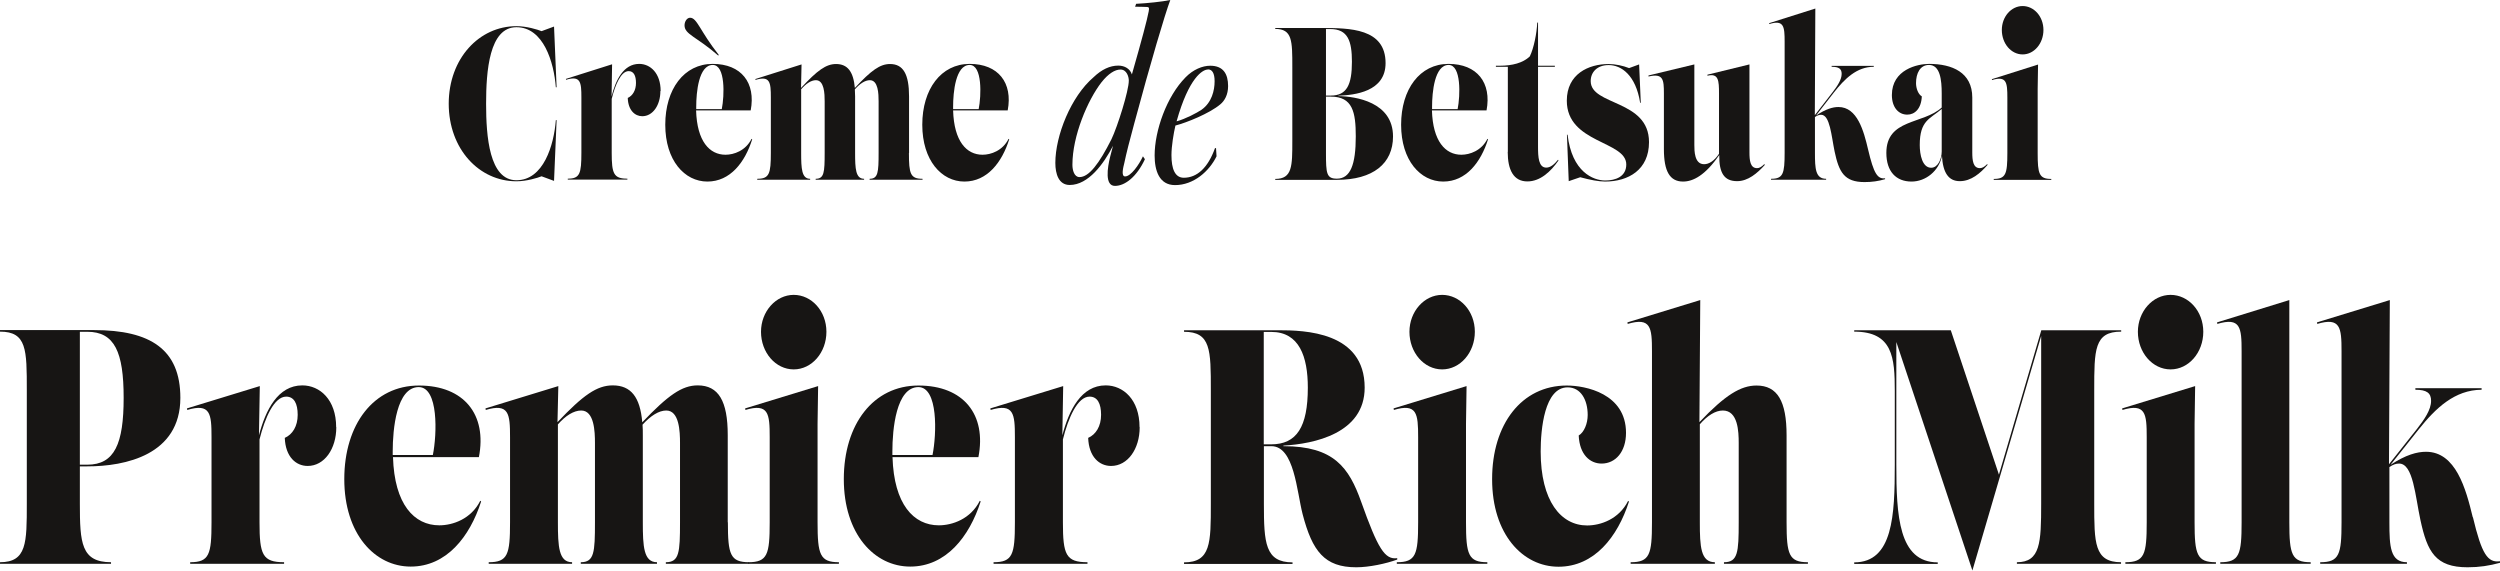 <svg width="390" height="89" viewBox="0 0 390 89" fill="none" xmlns="http://www.w3.org/2000/svg">
<path d="M70 16.202C70 9.106 74.769 4.081 80.559 4.081C82.162 4.081 83.865 4.614 84.487 4.86L86.43 4.142L86.831 13.618H86.711C86.41 9.7 84.787 4.245 80.559 4.245C76.332 4.245 75.831 11.075 75.831 16.181C75.831 21.288 76.332 28.118 80.559 28.118C84.787 28.118 86.41 22.662 86.711 18.745H86.831L86.43 28.22L84.487 27.502C83.865 27.748 82.162 28.282 80.559 28.282C74.769 28.282 70 23.277 70 16.161V16.202Z" fill="#171514"/>
<path d="M103.02 14.213C103.02 16.407 101.838 18.13 100.195 18.13C99.053 18.13 97.991 17.207 97.931 15.279C98.692 14.931 99.213 14.09 99.213 12.941C99.213 11.793 98.852 11.095 98.071 11.095C96.869 11.095 95.967 13.249 95.426 15.423V23.831C95.426 27.093 95.727 27.872 97.871 27.872V28.015H88.573V27.872C90.457 27.872 90.697 27.093 90.697 23.831V15.197C90.697 12.818 90.577 11.752 88.293 12.449V12.305L95.486 10.029L95.406 15.033C96.047 12.469 97.29 9.967 99.714 9.967C101.457 9.967 103.06 11.423 103.06 14.192L103.02 14.213Z" fill="#171514"/>
<path d="M117.347 21.719C116.225 25.308 113.921 28.323 110.354 28.323C106.788 28.323 103.782 25.021 103.782 19.463C103.782 13.905 106.708 9.967 111.176 9.967C115.644 9.967 117.928 12.921 117.107 17.227H108.591C108.731 22.027 110.675 24.139 113.18 24.139C114.502 24.139 116.325 23.503 117.247 21.657L117.327 21.719H117.347ZM112.057 8.675C108.651 5.701 106.788 5.373 106.788 3.958C106.788 3.322 107.188 2.768 107.649 2.768C108.751 2.768 109.172 4.819 112.118 8.552L112.057 8.675ZM111.196 10.131C108.992 10.131 108.611 14.397 108.611 16.653C108.611 16.776 108.611 16.899 108.611 17.022H112.598C113.019 14.91 113.18 10.131 111.196 10.131Z" fill="#171514"/>
<path d="M141.792 23.852C141.792 27.113 142.012 27.892 143.916 27.892V28.035H135.66V27.892C136.983 27.892 137.063 26.866 137.063 23.852V15.791C137.063 14.643 137.003 12.51 135.7 12.51C134.959 12.51 134.138 13.043 133.356 13.946C133.376 14.274 133.396 14.643 133.396 15.012V23.852C133.396 26.313 133.476 27.892 134.799 27.892V28.035H127.245V27.892C128.567 27.892 128.648 26.887 128.648 23.852V15.791C128.648 14.643 128.587 12.51 127.285 12.51C126.544 12.51 125.742 13.043 124.981 13.925V23.852C124.981 26.313 125.061 27.892 126.383 27.892V28.035H118.128V27.892C120.012 27.892 120.252 27.113 120.252 23.852V15.217C120.252 12.838 120.132 11.772 117.848 12.469V12.325L125.041 10.049L124.961 13.72C127.505 10.972 128.868 9.987 130.431 9.987C132.214 9.987 133.136 11.177 133.356 13.72C135.921 10.972 137.283 9.987 138.846 9.987C140.91 9.987 141.812 11.587 141.812 15.033V23.872L141.792 23.852Z" fill="#171514"/>
<path d="M157.441 21.719C156.319 25.308 154.015 28.323 150.448 28.323C146.882 28.323 143.876 25.021 143.876 19.463C143.876 13.905 146.801 9.967 151.27 9.967C155.738 9.967 158.022 12.921 157.2 17.227H148.685C148.825 22.027 150.769 24.139 153.273 24.139C154.596 24.139 156.419 23.503 157.341 21.657L157.421 21.719H157.441ZM151.27 10.131C149.066 10.131 148.685 14.397 148.685 16.653C148.685 16.776 148.685 16.899 148.685 17.022H152.672C153.093 14.91 153.253 10.131 151.27 10.131Z" fill="#171514"/>
<path d="M208.776 14.992C211.481 15.033 217.311 15.915 217.311 21.288C217.311 25.513 214.206 28.056 208.555 28.056H198.938V27.912C201.602 27.912 201.602 25.923 201.602 21.965V10.459C201.602 6.357 201.602 4.511 198.938 4.511V4.368H206.111C210.559 4.368 216.149 4.409 216.149 9.844C216.149 14.315 211.34 14.828 208.796 14.93V14.971L208.776 14.992ZM206.852 4.532V14.909H207.613C210.098 14.909 210.9 13.228 210.9 9.639C210.9 6.419 210.278 4.532 207.533 4.532H206.872H206.852ZM211.501 21.288C211.501 17.473 211 15.074 207.613 15.074H206.852V23.852C206.852 27.072 206.932 27.871 208.555 27.871C210.659 27.871 211.501 25.697 211.501 21.267V21.288Z" fill="#171514"/>
<path d="M232.139 21.718C231.017 25.308 228.713 28.323 225.146 28.323C221.58 28.323 218.574 25.02 218.574 19.462C218.574 13.905 221.5 9.967 225.968 9.967C230.436 9.967 232.72 12.92 231.899 17.227H223.383C223.523 22.026 225.467 24.139 227.972 24.139C229.294 24.139 231.117 23.503 232.039 21.657L232.119 21.718H232.139ZM225.988 10.131C223.784 10.131 223.403 14.397 223.403 16.653C223.403 16.776 223.403 16.899 223.403 17.022H227.39C227.811 14.909 227.971 10.131 225.988 10.131Z" fill="#171514"/>
<path d="M235.223 23.687V10.418H233.36V10.254H233.941C235.905 10.254 237.588 9.823 238.65 8.798C239.291 7.485 239.732 5.188 239.812 3.527H239.932V10.254H242.557V10.418H239.932V22.908C239.932 24.467 240.012 26.148 241.214 26.148C241.876 26.148 242.477 25.636 243.058 24.918L243.118 25.041C241.936 26.743 240.293 28.302 238.269 28.302C236.105 28.302 235.203 26.497 235.203 23.687H235.223Z" fill="#171514"/>
<path d="M246.526 27.645L244.722 28.261L244.442 21.021H244.542C245.223 26.846 248.569 28.158 250.413 28.158C252.056 28.158 253.699 27.543 253.699 25.656C253.699 21.965 244.422 22.375 244.422 15.709C244.422 11.546 247.808 9.987 250.954 9.987C251.976 9.987 253.218 10.254 254.14 10.623L255.703 10.049L255.963 16.037H255.863C255.182 11.71 252.918 10.151 250.954 10.151C249.151 10.151 248.149 11.259 248.149 12.653C248.149 16.509 257.245 15.504 257.245 22.17C257.245 26.497 254.02 28.322 250.393 28.322C249.431 28.322 248.069 28.076 246.506 27.645H246.526Z" fill="#171514"/>
<path d="M275.318 25.718C274.136 27.031 272.694 28.261 270.99 28.261C268.987 28.261 268.165 27.01 268.205 24.18C266.021 27.359 264.118 28.323 262.555 28.323C260.491 28.323 259.569 26.723 259.569 23.277V14.582C259.569 12.408 259.469 11.403 257.165 11.936V11.772L264.318 10.049V22.601C264.318 23.524 264.318 25.616 265.841 25.616C266.562 25.616 267.404 25.144 268.165 23.995V14.582C268.165 12.592 268.105 11.382 266.362 11.813V11.649L272.914 10.049V23.77C272.914 25.021 273.034 26.231 274.096 26.231C274.437 26.231 274.777 26.067 275.238 25.595L275.298 25.718H275.318Z" fill="#171514"/>
<path d="M294.072 27.81V27.954C293.01 28.261 292.028 28.405 290.866 28.405C287.7 28.405 286.879 26.846 286.197 23.626C285.696 21.206 285.476 17.904 284.093 17.904C283.793 17.904 283.492 18.007 283.132 18.253V23.852C283.132 26.313 283.212 27.892 284.875 27.892V28.036H276.279V27.892C278.163 27.892 278.403 27.113 278.403 23.852V6.501C278.403 4.122 278.283 3.055 275.999 3.753V3.609L283.192 1.333L283.112 17.966L285.877 14.397C286.638 13.413 287.299 12.428 287.299 11.526C287.299 10.746 286.879 10.418 285.736 10.418V10.275H292.309V10.418C289.644 10.418 287.76 12.305 286.097 14.418L283.292 18.027C284.835 17.002 285.917 16.694 286.798 16.694C289.744 16.694 290.746 20.427 291.427 23.339C292.309 27.092 292.89 27.974 294.112 27.81H294.072Z" fill="#171514"/>
<path d="M310.061 25.718C308.938 27.03 307.496 28.261 305.733 28.261C303.969 28.261 303.088 26.948 302.947 24.303C302.487 26.661 300.423 28.323 298.199 28.323C295.794 28.323 294.271 26.764 294.271 23.852C294.271 18.499 300.002 19.422 302.907 16.776V14.561C302.907 12.489 302.667 10.131 300.924 10.131C299.541 10.131 298.9 11.423 298.9 12.961C298.9 13.822 299.261 14.725 299.802 15.033C299.721 16.96 298.7 17.883 297.537 17.883C296.155 17.883 295.133 16.735 295.133 14.827C295.133 10.849 299.12 9.967 300.944 9.967C304.51 9.967 307.676 11.279 307.676 15.217V23.769C307.676 25.02 307.796 26.23 308.858 26.23C309.199 26.23 309.54 26.067 310 25.595L310.061 25.718ZM301.264 26.169C302.306 26.169 302.907 24.815 302.907 23.626V17.001C301.084 18.56 299.481 18.765 299.481 22.621C299.481 24.139 299.882 26.169 301.264 26.169Z" fill="#171514"/>
<path d="M311.024 28.056V27.913C312.907 27.913 313.148 27.134 313.148 23.873V15.238C313.148 12.859 313.027 11.793 310.743 12.49V12.346L317.936 10.07L317.876 13.885V23.873C317.876 27.134 318.097 27.913 320 27.913V28.056H311.004H311.024Z" fill="#171514"/>
<path d="M178.599 24.857C177.337 27.544 175.533 29 173.93 29C172.327 29 172.748 26.19 173.189 24.427C173.349 23.791 173.51 23.216 173.63 22.745C172.187 25.555 169.783 28.857 166.877 28.857C165.154 28.857 164.633 27.134 164.633 25.411C164.633 21.186 167.058 15.054 170.604 12.039C171.867 10.829 173.149 10.234 174.451 10.234C175.473 10.234 176.295 10.747 176.575 11.608C178.138 6.153 178.96 3.056 179.2 1.764C179.32 1.169 179.2 1.087 178.88 1.087C178.519 1.087 178.098 1.046 177.076 1.046L177.236 0.595C178.92 0.513 181.324 0.267 182.566 6.10352e-05C181.705 2.297 179.541 9.598 176.916 19.361C176.215 21.924 175.694 23.975 175.393 25.431C175.233 26.067 174.852 27.523 175.513 27.523C176.415 27.523 177.677 25.719 178.298 24.386L178.579 24.796L178.599 24.857ZM167.298 25.739C167.298 26.539 167.579 27.626 168.4 27.626C169.883 27.626 171.466 25.534 173.389 21.719C174.331 19.75 176.094 14.172 176.094 12.572C176.094 11.977 175.774 10.849 174.792 10.849C173.93 10.849 172.909 11.485 171.847 12.818C169.683 15.587 167.298 21.207 167.298 25.678V25.719V25.739Z" fill="#171514"/>
<path d="M189.78 24.385C188.638 26.723 186.213 28.876 183.308 28.876C180.843 28.876 180.122 26.62 180.122 24.262C180.122 20.365 182.006 15.033 184.951 12.059C186.133 10.849 187.576 10.254 188.798 10.254C190.842 10.254 191.583 11.546 191.583 13.433C191.583 14.766 191.042 15.73 190.361 16.284C188.678 17.699 185.111 19.134 183.368 19.585C183.088 20.755 182.747 22.805 182.747 24.2C182.747 26.333 183.288 27.728 184.67 27.728C186.754 27.728 188.437 26.169 189.539 23.113H189.7L189.78 24.364V24.385ZM188.417 10.849C187.636 10.849 185.472 12.059 183.548 18.929C184.931 18.56 186.734 17.596 187.436 17.124C189.038 15.996 189.479 14.11 189.479 12.674C189.479 11.382 189.079 10.828 188.457 10.828H188.417V10.849Z" fill="#171514"/>
<path d="M312.285 4.675C312.285 2.604 313.748 0.943 315.531 0.943C317.314 0.943 318.777 2.583 318.777 4.675C318.777 6.767 317.334 8.49 315.531 8.49C313.728 8.49 312.285 6.788 312.285 4.675Z" fill="#171514"/>
<path d="M0 87.948V87.707C4.182 87.707 4.182 84.664 4.182 78.577V60.865C4.182 54.559 4.182 51.735 0 51.735V51.494H14.67C23.472 51.494 28.136 54.515 28.136 62.069C28.136 70.98 19.531 72.753 13.619 72.753H12.458V78.577C12.458 84.664 12.655 87.707 17.319 87.707V87.948H0ZM12.458 72.491H13.619C17.889 72.491 19.29 69.207 19.29 62.069C19.29 54.931 17.889 51.757 13.619 51.757H12.458V72.491Z" fill="#171514"/>
<path d="M52.462 66.645C52.462 70.038 50.601 72.688 47.995 72.688C46.178 72.688 44.536 71.286 44.426 68.309C45.63 67.783 46.44 66.492 46.44 64.718C46.44 62.945 45.871 61.872 44.645 61.872C42.762 61.872 41.317 65.2 40.485 68.549V81.489C40.485 86.525 40.945 87.707 44.317 87.707V87.948H29.669V87.707C32.646 87.707 32.997 86.503 32.997 81.489V68.199C32.997 64.521 32.822 62.879 29.209 63.952L29.165 63.711L40.529 60.23L40.397 67.915C41.426 63.974 43.353 60.12 47.163 60.12C49.9 60.12 52.44 62.353 52.44 66.623L52.462 66.645Z" fill="#171514"/>
<path d="M75.057 78.228C73.283 83.746 69.649 88.387 64.066 88.387C58.482 88.387 53.709 83.308 53.709 74.747C53.709 66.186 58.307 60.143 65.357 60.143C72.408 60.143 75.998 64.697 74.707 71.309H61.307C61.526 78.688 64.613 81.95 68.532 81.95C70.634 81.95 73.502 80.965 74.926 78.119L75.057 78.228ZM65.335 60.384C61.854 60.384 61.263 66.953 61.263 70.412C61.263 70.609 61.263 70.806 61.263 70.981H67.525C68.182 67.719 68.423 60.384 65.314 60.384H65.335Z" fill="#171514"/>
<path d="M113.549 81.489C113.549 86.525 113.921 87.707 116.877 87.707V87.948H103.871V87.707C105.973 87.707 106.082 86.153 106.082 81.489V69.097C106.082 67.323 105.973 64.039 103.937 64.039C102.776 64.039 101.484 64.871 100.236 66.251C100.28 66.776 100.28 67.323 100.28 67.893V81.489C100.28 85.255 100.411 87.707 102.491 87.707V87.948H90.602V87.707C92.704 87.707 92.814 86.153 92.814 81.489V69.097C92.814 67.323 92.704 64.039 90.668 64.039C89.507 64.039 88.216 64.849 87.033 66.207V81.489C87.033 85.255 87.165 87.707 89.245 87.707V87.948H76.239V87.707C79.217 87.707 79.567 86.503 79.567 81.489V68.199C79.567 64.521 79.392 62.879 75.779 63.952L75.735 63.711L87.099 60.23L86.968 65.856C90.975 61.631 93.12 60.12 95.594 60.12C98.419 60.12 99.864 61.938 100.192 65.878C104.221 61.653 106.389 60.12 108.841 60.12C112.103 60.12 113.527 62.572 113.527 67.871V81.467L113.549 81.489Z" fill="#171514"/>
<path d="M116.745 87.948V87.707C119.723 87.707 120.073 86.503 120.073 81.489V68.199C120.073 64.521 119.898 62.879 116.285 63.952L116.242 63.711L127.627 60.23L127.54 66.119V81.489C127.54 86.525 127.912 87.707 130.868 87.707V87.948H116.701H116.745Z" fill="#171514"/>
<path d="M152.983 78.228C151.209 83.746 147.575 88.387 141.991 88.387C136.408 88.387 131.635 83.308 131.635 74.747C131.635 66.186 136.233 60.143 143.283 60.143C150.333 60.143 153.924 64.697 152.632 71.309H139.232C139.451 78.688 142.539 81.95 146.458 81.95C148.56 81.95 151.428 80.965 152.851 78.119L152.983 78.228ZM143.283 60.384C139.802 60.384 139.211 66.953 139.211 70.412C139.211 70.609 139.211 70.806 139.211 70.981H145.473C146.129 67.719 146.37 60.384 143.261 60.384H143.283Z" fill="#171514"/>
<path d="M177.79 66.645C177.79 70.038 175.929 72.688 173.324 72.688C171.506 72.688 169.864 71.286 169.755 68.309C170.959 67.783 171.769 66.492 171.769 64.718C171.769 62.945 171.2 61.872 169.974 61.872C168.091 61.872 166.646 65.2 165.814 68.549V81.489C165.814 86.525 166.273 87.707 169.645 87.707V87.948H154.997V87.707C157.975 87.707 158.325 86.503 158.325 81.489V68.199C158.325 64.521 158.15 62.879 154.537 63.952L154.494 63.711L165.857 60.23L165.726 67.915C166.755 63.974 168.682 60.12 172.492 60.12C175.229 60.12 177.768 62.353 177.768 66.623L177.79 66.645Z" fill="#171514"/>
<path d="M217.968 87.051V87.292C216.238 87.927 213.589 88.496 211.575 88.496C206.626 88.496 204.721 86 203.211 80.22C202.291 76.673 201.919 69.602 198.328 69.602H197.167V78.6C197.167 84.687 197.364 87.73 201.634 87.73V87.971H184.709V87.73C188.891 87.73 188.891 84.687 188.891 78.6V60.888C188.891 54.582 188.891 51.758 184.709 51.758V51.517H199.379C203.517 51.517 212.888 51.736 212.888 60.472C212.888 67.609 205.006 69.251 200.211 69.514V69.602C208.093 69.602 210.436 72.93 212.341 78.272C214.968 85.65 216.041 87.336 217.968 87.073V87.051ZM197.146 69.317H198.306C202.291 69.317 204.021 66.602 204.021 60.472C204.021 55.633 202.685 51.78 198.328 51.78H197.146V69.339V69.317Z" fill="#171514"/>
<path d="M217.902 87.948V87.707C220.879 87.707 221.23 86.503 221.23 81.489V68.199C221.23 64.521 221.054 62.879 217.442 63.952L217.398 63.711L228.784 60.23L228.696 66.119V81.489C228.696 86.525 229.068 87.707 232.024 87.707V87.948H217.858H217.902Z" fill="#171514"/>
<path d="M232.77 74.725C232.77 66.186 237.368 60.143 244.418 60.143C247.33 60.143 253.658 61.391 253.658 67.522C253.658 70.456 252.037 72.317 249.848 72.317C248.031 72.317 246.41 70.915 246.279 67.938C247.133 67.434 247.68 66.055 247.68 64.741C247.68 62.377 246.607 60.428 244.549 60.428C240.936 60.428 240.345 66.953 240.345 70.434C240.345 78.162 243.498 81.972 247.593 81.972C249.695 81.972 252.563 80.987 253.986 78.141L254.117 78.25C252.344 83.767 248.709 88.409 243.126 88.409C237.543 88.409 232.77 83.329 232.77 74.769V74.725Z" fill="#171514"/>
<path d="M278.706 81.49C278.706 86.526 279.078 87.708 282.034 87.708V87.949H268.94V87.708C271.108 87.708 271.239 86.153 271.239 81.49V69.098C271.239 67.324 271.13 64.04 268.765 64.04C267.605 64.04 266.357 64.828 265.174 66.186V81.49C265.174 85.256 265.306 87.708 267.517 87.708V87.949H254.38V87.708C257.358 87.708 257.708 86.504 257.708 81.49V54.779C257.708 51.101 257.533 49.459 253.92 50.531L253.876 50.291L265.24 46.809L265.109 65.857C269.116 61.632 271.546 60.143 274.02 60.143C277.283 60.143 278.706 62.595 278.706 67.894V81.49Z" fill="#171514"/>
<path d="M330.882 51.736C326.7 51.736 326.7 54.582 326.7 60.866V78.578C326.7 84.665 326.7 87.708 330.882 87.708V87.949H314.635V87.708C318.292 87.708 318.423 84.665 318.423 78.578V52.414L307.695 89L295.827 53.356V72.47C295.827 80.395 296.178 87.73 302.286 87.73V87.971H289.259V87.73C295.302 87.73 295.587 80.395 295.587 72.47V60.997C295.587 55.808 295.28 51.736 289.259 51.736V51.517H304.323L311.833 74.046L318.445 51.517H330.904V51.758L330.882 51.736Z" fill="#171514"/>
<path d="M331.56 87.948V87.707C334.538 87.707 334.888 86.503 334.888 81.489V68.199C334.888 64.521 334.713 62.879 331.1 63.952L331.057 63.711L342.442 60.23L342.355 66.119V81.489C342.355 86.525 342.727 87.707 345.683 87.707V87.948H331.516H331.56Z" fill="#171514"/>
<path d="M346.363 87.949V87.708C349.341 87.708 349.691 86.504 349.691 81.49V54.779C349.691 51.101 349.516 49.459 345.903 50.531L345.859 50.291L357.135 46.809V81.49C357.135 86.526 357.508 87.708 360.464 87.708V87.949H346.319H346.363Z" fill="#171514"/>
<path d="M385.774 80.68C387.153 86.46 388.073 87.817 390 87.555V87.795C388.336 88.255 386.781 88.496 384.942 88.496C379.95 88.496 378.658 86.11 377.585 81.118C376.775 77.396 376.468 72.316 374.257 72.316C373.775 72.316 373.316 72.469 372.746 72.864V81.49C372.746 85.256 372.878 87.708 375.483 87.708V87.949H361.952V87.708C364.93 87.708 365.28 86.504 365.28 81.49V54.779C365.28 51.101 365.105 49.459 361.492 50.531L361.448 50.291L372.812 46.809L372.681 72.426L377.016 66.952C378.198 65.441 379.249 63.931 379.249 62.529C379.249 61.325 378.592 60.8 376.797 60.8V60.559H387.131V60.8C382.928 60.822 379.95 63.69 377.344 66.952L372.921 72.513C375.33 70.937 377.06 70.477 378.461 70.477C383.103 70.477 384.679 76.235 385.752 80.702L385.774 80.68Z" fill="#171514"/>
<path d="M118.717 51.758C118.717 48.583 121.038 46 123.819 46C126.6 46 128.921 48.518 128.921 51.758C128.921 54.998 126.643 57.626 123.819 57.626C120.994 57.626 118.717 54.998 118.717 51.758Z" fill="#171514"/>
<path d="M219.873 51.758C219.873 48.583 222.194 46 224.975 46C227.755 46 230.076 48.518 230.076 51.758C230.076 54.998 227.799 57.626 224.975 57.626C222.15 57.626 219.873 54.998 219.873 51.758Z" fill="#171514"/>
<path d="M333.51 51.758C333.51 48.583 335.831 46 338.611 46C341.392 46 343.713 48.518 343.713 51.758C343.713 54.998 341.436 57.626 338.611 57.626C335.787 57.626 333.51 54.998 333.51 51.758Z" fill="#171514"/>
</svg>
